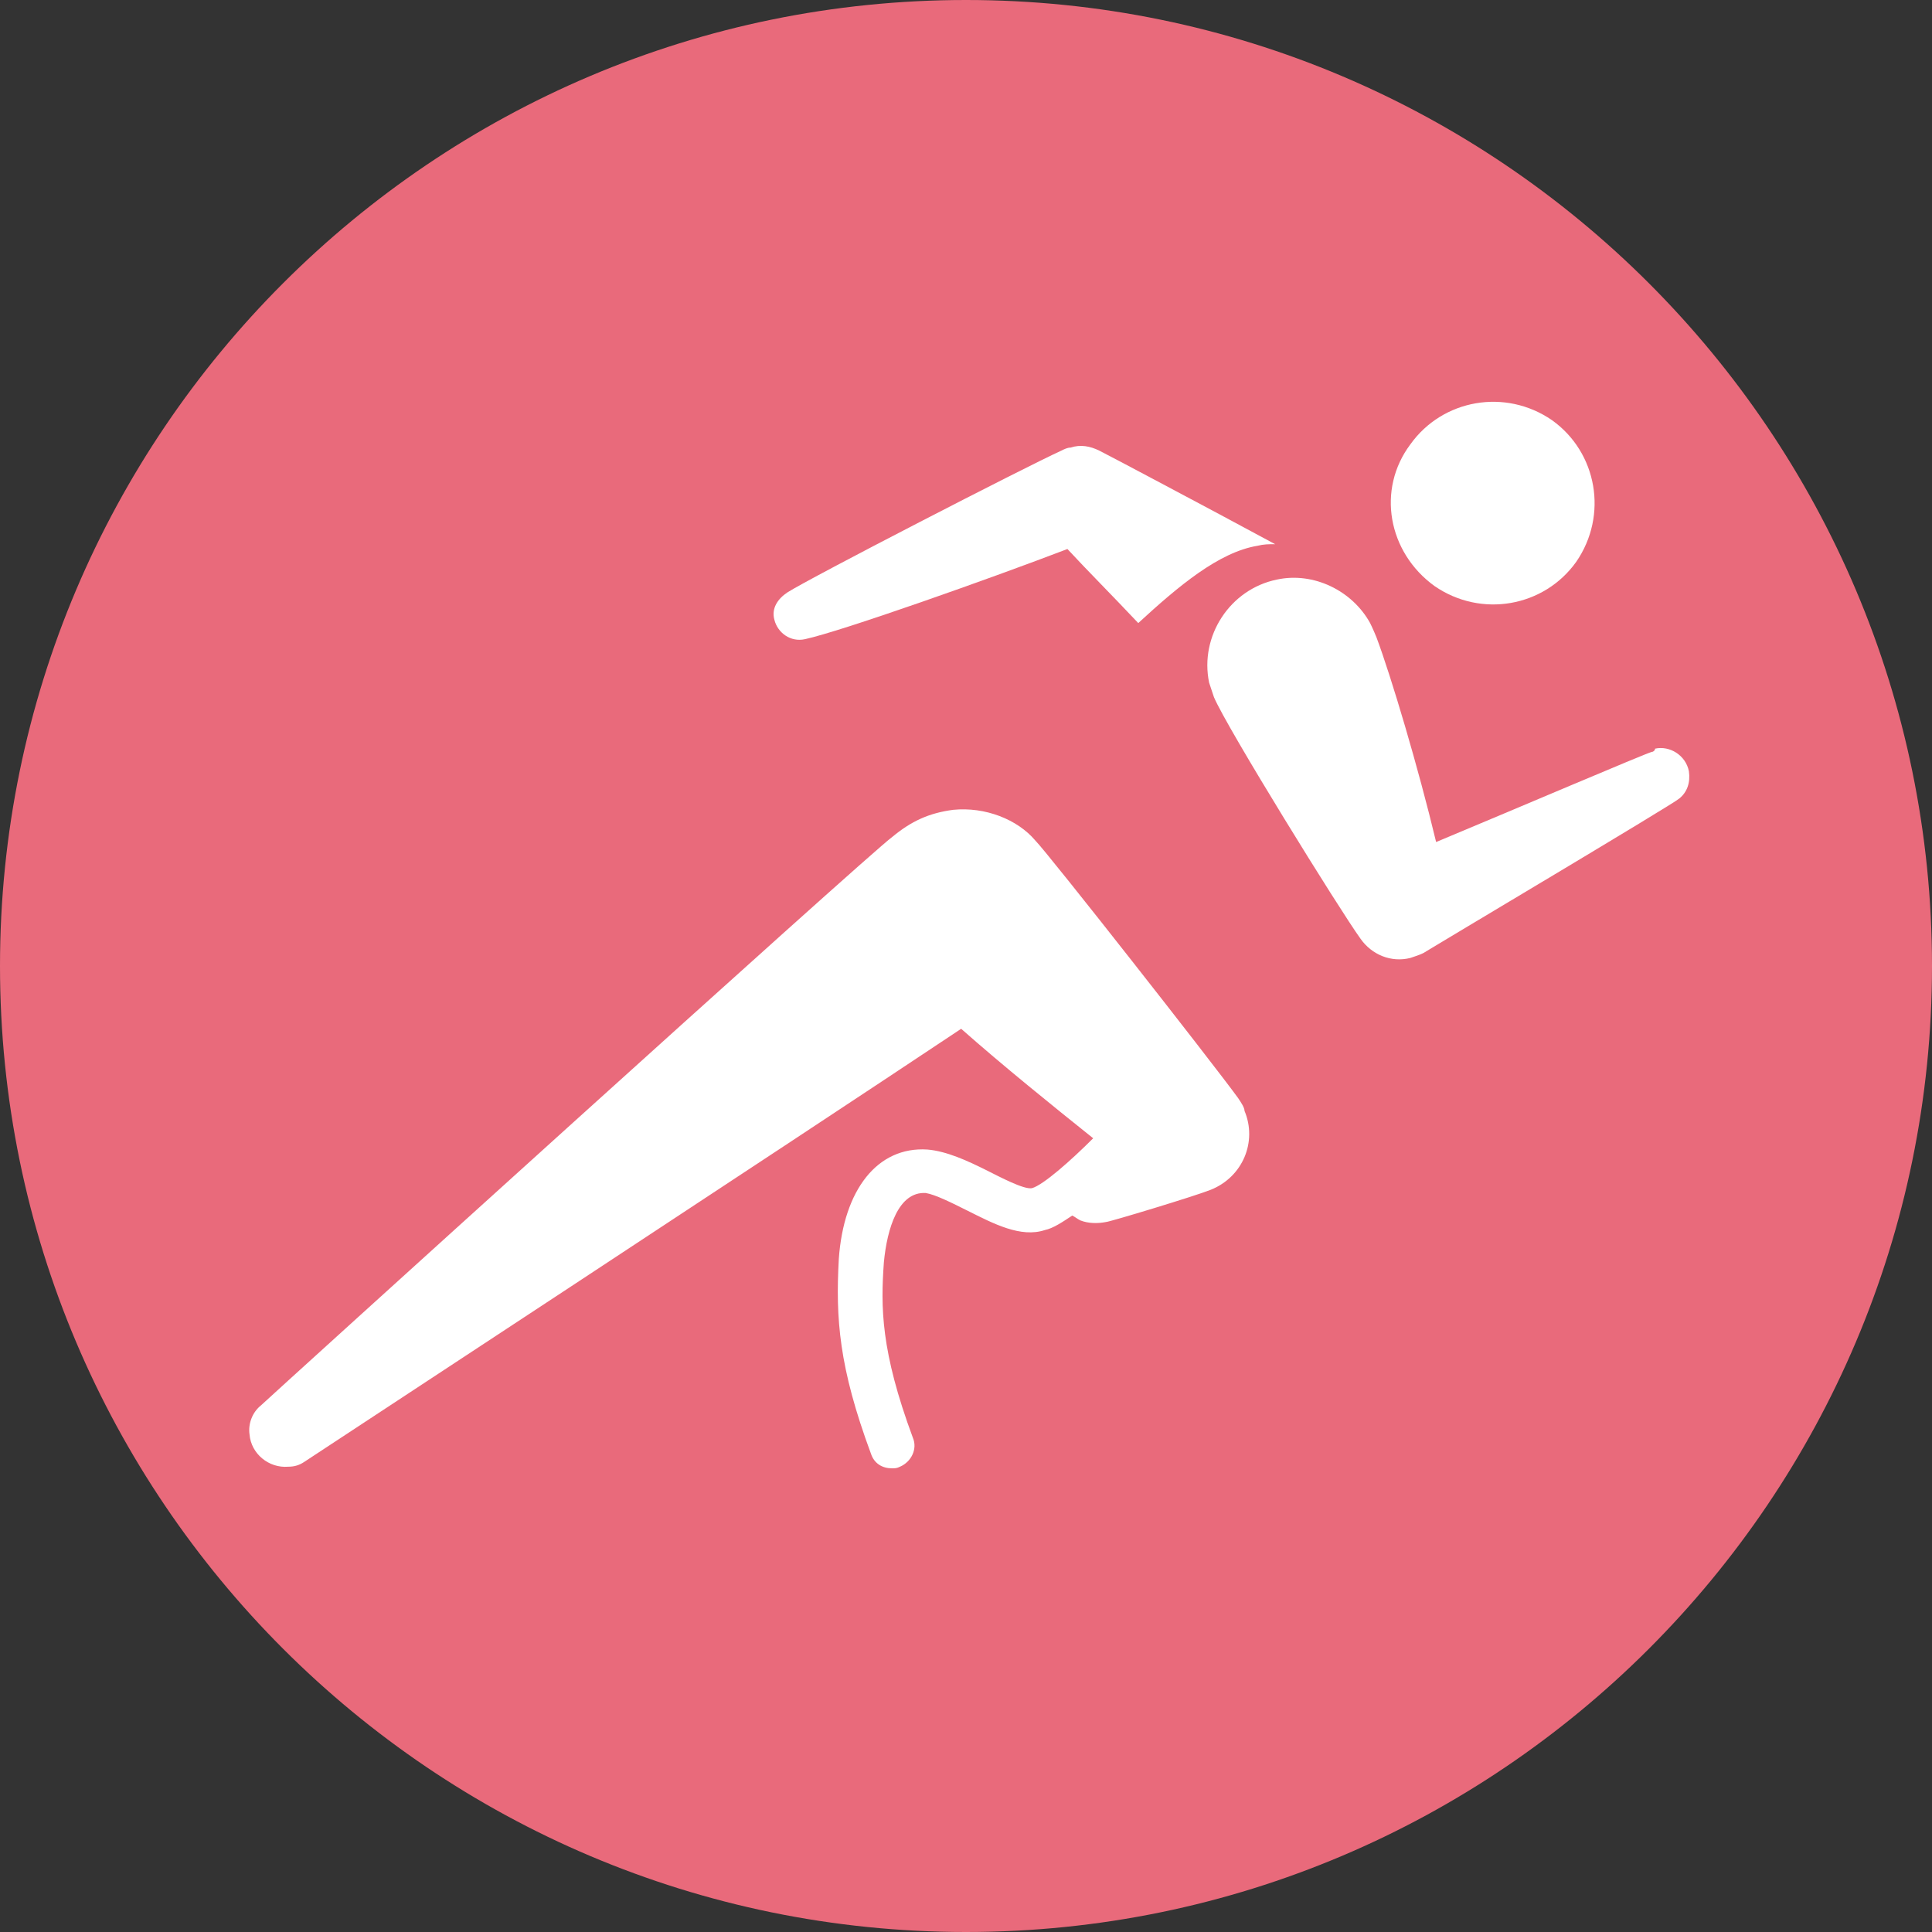 <?xml version="1.0" encoding="utf-8"?>
<!-- Generator: Adobe Illustrator 24.1.2, SVG Export Plug-In . SVG Version: 6.00 Build 0)  -->
<svg version="1.1" id="Layer_1" xmlns="http://www.w3.org/2000/svg" xmlns:xlink="http://www.w3.org/1999/xlink" x="0px" y="0px"
	 viewBox="0 0 120 120" style="enable-background:new 0 0 120 120;" xml:space="preserve">
<rect x="0" y="0" width="120" height="120" fill="#333333" stroke="none"/>
<style type="text/css">
	.st0{fill:#E96A7B;}
	.st1{fill:#FFFFFF;}
</style>
<path class="st0" d="M120,60c0,33.1-26.9,60-60,60S0,93.1,0,60C0,26.9,26.9,0,60,0S120,26.9,120,60"/>
<path class="st1" d="M78.1,33.9c0.4-0.1,0.7-0.1,1.1-0.1c-3.7-2-10.3-5.5-10.9-5.8c-0.6-0.3-1.2-0.4-1.8-0.2c-0.2,0-0.4,0.1-0.6,0.2
	c-2.2,1-15.6,7.9-17,8.8c-0.6,0.4-1,1-0.8,1.7c0.2,0.8,1,1.4,1.9,1.2c2.3-0.5,11.6-3.8,16.3-5.6c1.2,1.3,2.8,2.9,4.4,4.6
	C73.2,36.4,75.7,34.3,78.1,33.9"/>
<path class="st1" d="M89.1,36.4c2.9,2,6.8,1.3,8.8-1.5c2-2.9,1.3-6.8-1.5-8.8c-2.9-2-6.8-1.3-8.8,1.5C85.5,30.4,86.2,34.3,89.1,36.4
	"/>
<path class="st1" d="M102.6,46.7c-0.4,0.1-8.6,3.6-13.4,5.6c-1.1-4.6-2.8-10.3-3.7-12.7c-0.2-0.5-0.4-0.9-0.4-0.9
	c-1.1-2-3.5-3.2-5.8-2.7c-2.9,0.6-4.8,3.5-4.2,6.4c0.1,0.3,0.2,0.6,0.3,0.9c0.8,1.9,7.8,13.2,9.1,15c0.7,1,1.9,1.5,3.1,1.2
	c0.3-0.1,0.6-0.2,0.8-0.3c0.8-0.5,15.6-9.3,15.9-9.6c0.5-0.4,0.7-1,0.6-1.7c-0.2-1-1.2-1.6-2.1-1.4
	C102.8,46.6,102.7,46.7,102.6,46.7"/>
<path class="st1" d="M64.3,52.2c0.8,0.8,11,13.8,12.6,16c0.2,0.3,0.4,0.6,0.4,0.8c0.8,1.9-0.1,4.1-2.1,4.9c-1,0.4-6.3,2-6.5,2
	c-0.5,0.1-1.1,0.1-1.6-0.1c-0.2-0.1-0.3-0.2-0.5-0.3c-0.6,0.4-1.2,0.8-1.7,0.9c-1.5,0.5-3.2-0.4-4.8-1.2c-1-0.5-2-1-2.6-1.1
	c-1.7-0.1-2.4,2.2-2.6,4.3c-0.2,2.8-0.2,5.5,1.8,10.9c0.3,0.7-0.1,1.5-0.8,1.8c-0.2,0.1-0.3,0.1-0.5,0.1c-0.6,0-1.1-0.3-1.3-0.9
	c-2-5.4-2.2-8.4-2-12.1c0.3-4.3,2.4-7,5.5-6.8c1.2,0.1,2.5,0.7,3.7,1.3c0.8,0.4,2.3,1.2,2.8,1.1c0.7-0.2,2.4-1.7,3.8-3.1
	c-2.5-2-5.6-4.5-8.2-6.8c-10.5,7-40.5,26.7-40.8,26.9c-0.3,0.2-0.6,0.3-1,0.3c-1.2,0.1-2.3-0.8-2.4-2c-0.1-0.7,0.2-1.4,0.7-1.8
	C16.5,87,54,53,55.4,52c1.2-1,2.3-1.5,3.8-1.7C61.2,50.1,63.2,50.9,64.3,52.2"/>
</svg>
